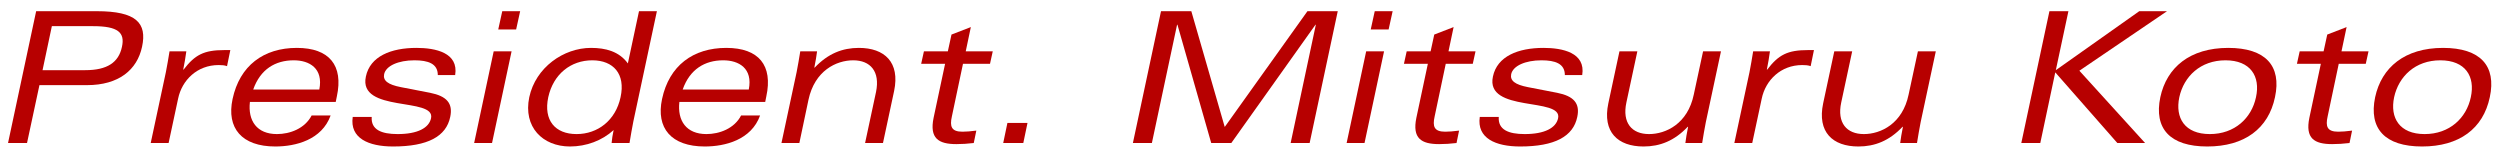 <svg width="178" height="11" viewBox="0 0 178 11" fill="none" xmlns="http://www.w3.org/2000/svg">
<path d="M3.029 4.996L3.692 1.863H6.63C8.411 1.863 8.905 2.318 8.684 3.332C8.45 4.45 7.631 4.996 6.071 4.996H3.029ZM0.572 10.183H1.924L2.808 6.062H6.188C8.463 6.062 9.763 4.97 10.114 3.332C10.478 1.642 9.711 0.797 6.89 0.797H2.574L0.572 10.183Z" fill="#B70000"/>
<path d="M10.731 10.183H12.005L12.681 7.024C12.954 5.711 14.033 4.632 15.567 4.632C15.801 4.632 15.983 4.645 16.165 4.71L16.399 3.566H15.97C14.514 3.566 13.877 3.904 13.071 4.957H13.045C13.136 4.515 13.214 4.047 13.266 3.657H12.07C11.979 4.177 11.914 4.645 11.81 5.139L10.731 10.183Z" fill="#B70000"/>
<path d="M18.029 6.374C18.535 4.931 19.602 4.294 20.915 4.294C22.032 4.294 23.034 4.866 22.735 6.374H18.029ZM23.983 6.868C24.463 4.658 23.45 3.41 21.136 3.41C18.77 3.41 17.067 4.671 16.559 7.05C16.117 9.117 17.209 10.43 19.602 10.43C21.044 10.43 22.916 9.962 23.541 8.22H22.189C21.707 9.156 20.642 9.546 19.718 9.546C18.288 9.546 17.639 8.597 17.794 7.258H23.904L23.983 6.868Z" fill="#B70000"/>
<path d="M25.114 8.324C24.893 9.845 26.245 10.43 27.987 10.43C30.457 10.43 31.77 9.715 32.056 8.324C32.264 7.349 31.796 6.842 30.626 6.608L28.546 6.205C27.61 6.023 27.259 5.737 27.35 5.282C27.48 4.684 28.364 4.294 29.508 4.294C30.483 4.294 31.172 4.528 31.172 5.347H32.407C32.667 3.748 31.003 3.41 29.651 3.41C27.844 3.41 26.349 4.008 26.05 5.451C25.491 8.051 31.016 6.894 30.691 8.415C30.548 9.104 29.742 9.546 28.312 9.546C27.155 9.546 26.401 9.234 26.466 8.324H25.114Z" fill="#B70000"/>
<path d="M33.759 10.183H35.033L36.424 3.657H35.15L33.759 10.183ZM35.475 2.097H36.749L37.035 0.797H35.761L35.475 2.097Z" fill="#B70000"/>
<path d="M44.704 4.515C44.08 3.657 43.118 3.41 42.078 3.41C40.128 3.41 38.139 4.801 37.684 6.92C37.242 9.039 38.633 10.43 40.583 10.43C41.74 10.43 42.871 10.014 43.69 9.26C43.612 9.611 43.573 9.91 43.547 10.183H44.821C44.912 9.65 45.003 9.091 45.094 8.649L46.771 0.797H45.497L44.704 4.515ZM39.036 6.92C39.4 5.269 40.648 4.294 42.169 4.294C43.677 4.294 44.548 5.269 44.184 6.92C43.833 8.571 42.559 9.546 41.051 9.546C39.53 9.546 38.685 8.571 39.036 6.92Z" fill="#B70000"/>
<path d="M48.607 6.374C49.114 4.931 50.18 4.294 51.493 4.294C52.611 4.294 53.612 4.866 53.313 6.374H48.607ZM54.561 6.868C55.042 4.658 54.028 3.41 51.714 3.41C49.348 3.41 47.645 4.671 47.138 7.05C46.696 9.117 47.788 10.43 50.18 10.43C51.623 10.43 53.495 9.962 54.119 8.22H52.767C52.286 9.156 51.22 9.546 50.297 9.546C48.867 9.546 48.217 8.597 48.373 7.258H54.483L54.561 6.868Z" fill="#B70000"/>
<path d="M55.64 10.183H56.914L57.564 7.102C58.006 5.035 59.54 4.294 60.749 4.294C61.971 4.294 62.673 5.087 62.374 6.543L61.594 10.183H62.868L63.661 6.478C64.09 4.437 62.985 3.41 61.152 3.41C59.982 3.41 58.955 3.813 58.006 4.814H57.98C58.071 4.359 58.136 3.982 58.175 3.657H56.979C56.888 4.177 56.823 4.645 56.719 5.139L55.64 10.183Z" fill="#B70000"/>
<path d="M67.486 3.657H65.783L65.588 4.541H67.291L66.472 8.389C66.173 9.845 66.81 10.261 68.097 10.261C68.487 10.261 68.903 10.235 69.332 10.183L69.514 9.299C69.15 9.351 68.76 9.377 68.526 9.377C67.733 9.377 67.616 9 67.772 8.298L68.565 4.541H70.489L70.684 3.657H68.76L69.124 1.928L67.746 2.461L67.486 3.657Z" fill="#B70000"/>
<path d="M71.429 10.183H72.859L73.158 8.753H71.728L71.429 10.183Z" fill="#B70000"/>
<path d="M86.239 10.183H87.669L93.662 1.759H93.688L91.894 10.183H93.246L95.248 0.797H93.09L87.201 9.039L84.822 0.797H82.664L80.662 10.183H82.014L83.808 1.759H83.834L86.239 10.183Z" fill="#B70000"/>
<path d="M95.88 10.183H97.154L98.545 3.657H97.271L95.88 10.183ZM97.596 2.097H98.87L99.156 0.797H97.882L97.596 2.097Z" fill="#B70000"/>
<path d="M101.859 3.657H100.156L99.961 4.541H101.664L100.845 8.389C100.546 9.845 101.183 10.261 102.47 10.261C102.86 10.261 103.276 10.235 103.705 10.183L103.887 9.299C103.523 9.351 103.133 9.377 102.899 9.377C102.106 9.377 101.989 9 102.145 8.298L102.938 4.541H104.862L105.057 3.657H103.133L103.497 1.928L102.119 2.461L101.859 3.657Z" fill="#B70000"/>
<path d="M105.36 8.324C105.139 9.845 106.491 10.43 108.233 10.43C110.703 10.43 112.016 9.715 112.302 8.324C112.51 7.349 112.042 6.842 110.872 6.608L108.792 6.205C107.856 6.023 107.505 5.737 107.596 5.282C107.726 4.684 108.61 4.294 109.754 4.294C110.729 4.294 111.418 4.528 111.418 5.347H112.653C112.913 3.748 111.249 3.41 109.897 3.41C108.09 3.41 106.595 4.008 106.296 5.451C105.737 8.051 111.262 6.894 110.937 8.415C110.794 9.104 109.988 9.546 108.558 9.546C107.401 9.546 106.647 9.234 106.712 8.324H105.36Z" fill="#B70000"/>
<path d="M122.533 3.657H121.259L120.596 6.738C120.167 8.805 118.62 9.546 117.411 9.546C116.189 9.546 115.487 8.753 115.799 7.297L116.579 3.657H115.305L114.512 7.362C114.083 9.403 115.188 10.43 117.021 10.43C118.191 10.43 119.218 10.027 120.167 9.026H120.193C120.102 9.481 120.037 9.858 119.998 10.183H121.194C121.285 9.663 121.35 9.195 121.454 8.701L122.533 3.657Z" fill="#B70000"/>
<path d="M123.485 10.183H124.759L125.435 7.024C125.708 5.711 126.787 4.632 128.321 4.632C128.555 4.632 128.737 4.645 128.919 4.71L129.153 3.566H128.724C127.268 3.566 126.631 3.904 125.825 4.957H125.799C125.89 4.515 125.968 4.047 126.02 3.657H124.824C124.733 4.177 124.668 4.645 124.564 5.139L123.485 10.183Z" fill="#B70000"/>
<path d="M137.829 3.657H136.555L135.892 6.738C135.463 8.805 133.916 9.546 132.707 9.546C131.485 9.546 130.783 8.753 131.095 7.297L131.875 3.657H130.601L129.808 7.362C129.379 9.403 130.484 10.43 132.317 10.43C133.487 10.43 134.514 10.027 135.463 9.026H135.489C135.398 9.481 135.333 9.858 135.294 10.183H136.49C136.581 9.663 136.646 9.195 136.75 8.701L137.829 3.657Z" fill="#B70000"/>
<path d="M143.917 10.183H145.269L146.335 5.152L150.755 10.183H152.731L148.051 5.035L154.291 0.797H152.315L146.374 4.996L147.271 0.797H145.919L143.917 10.183Z" fill="#B70000"/>
<path d="M161.979 6.92C162.46 4.684 161.303 3.41 158.651 3.41C155.921 3.41 154.27 4.801 153.815 6.92C153.347 9.156 154.504 10.43 157.156 10.43C159.808 10.43 161.511 9.156 161.979 6.92ZM158.456 4.294C160.237 4.294 160.952 5.438 160.627 6.92C160.315 8.402 159.119 9.546 157.338 9.546C155.557 9.546 154.855 8.402 155.167 6.92C155.492 5.438 156.675 4.294 158.456 4.294Z" fill="#B70000"/>
<path d="M165.44 3.657H163.737L163.542 4.541H165.245L164.426 8.389C164.127 9.845 164.764 10.261 166.051 10.261C166.441 10.261 166.857 10.235 167.286 10.183L167.468 9.299C167.104 9.351 166.714 9.377 166.48 9.377C165.687 9.377 165.57 9 165.726 8.298L166.519 4.541H168.443L168.638 3.657H166.714L167.078 1.928L165.7 2.461L165.44 3.657Z" fill="#B70000"/>
<path d="M177.274 6.92C177.755 4.684 176.598 3.41 173.946 3.41C171.216 3.41 169.565 4.801 169.11 6.92C168.642 9.156 169.799 10.43 172.451 10.43C175.103 10.43 176.806 9.156 177.274 6.92ZM173.751 4.294C175.532 4.294 176.247 5.438 175.922 6.92C175.61 8.402 174.414 9.546 172.633 9.546C170.852 9.546 170.15 8.402 170.462 6.92C170.787 5.438 171.97 4.294 173.751 4.294Z" fill="#B70000"/>
</svg>
